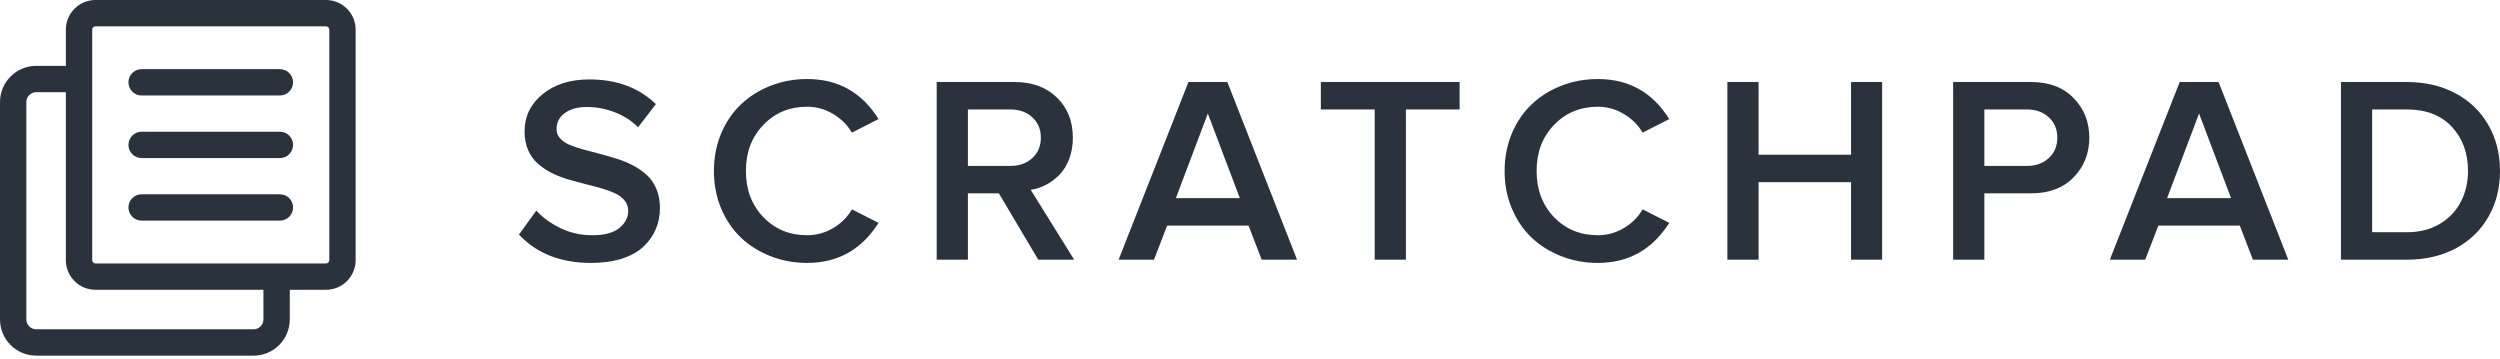 <svg xmlns="http://www.w3.org/2000/svg" fill="none" viewBox="0 0 397 57" height="57" width="397">
<path fill="#2A323E" d="M5.752 56.475C2.575 56.475 0 53.9 0 50.723V16.211C0 13.034 2.575 10.459 5.752 10.459H10.459V4.706C10.459 2.107 12.566 -1.14441e-05 15.165 -1.14441e-05H51.77C54.369 -1.14441e-05 56.476 2.107 56.476 4.706V41.31C56.476 43.91 54.369 46.017 51.77 46.017H46.017V50.723C46.017 53.9 43.441 56.475 40.265 56.475H5.752ZM10.459 41.31V14.642H5.752C4.886 14.642 4.183 15.344 4.183 16.211V50.723C4.183 51.59 4.886 52.292 5.752 52.292H40.265C41.131 52.292 41.833 51.59 41.833 50.723V46.017H15.165C12.566 46.017 10.459 43.91 10.459 41.31ZM15.165 41.833C14.877 41.833 14.643 41.599 14.643 41.31V4.706C14.643 4.417 14.877 4.183 15.165 4.183H51.77C52.058 4.183 52.292 4.417 52.292 4.706V41.31C52.292 41.599 52.058 41.833 51.77 41.833H15.165ZM22.486 35.035C21.331 35.035 20.395 34.099 20.395 32.944C20.395 31.788 21.331 30.852 22.486 30.852H44.449C45.604 30.852 46.541 31.788 46.541 32.944C46.541 34.099 45.604 35.035 44.449 35.035H22.486ZM20.395 23.008C20.395 24.164 21.331 25.1 22.486 25.1H44.449C45.604 25.1 46.541 24.164 46.541 23.008C46.541 21.853 45.604 20.917 44.449 20.917H22.486C21.331 20.917 20.395 21.853 20.395 23.008ZM22.486 15.165C21.331 15.165 20.395 14.229 20.395 13.073C20.395 11.918 21.331 10.982 22.486 10.982H44.449C45.604 10.982 46.541 11.918 46.541 13.073C46.541 14.229 45.604 15.165 44.449 15.165H22.486Z" clip-rule="evenodd" fill-rule="evenodd"></path>
<path fill="#2A323E" d="M82.412 37.25L85.159 33.45C86.232 34.593 87.534 35.529 89.062 36.258C90.59 36.988 92.27 37.353 94.101 37.353C95.987 37.353 97.398 36.974 98.334 36.217C99.284 35.446 99.759 34.537 99.759 33.491C99.759 32.858 99.567 32.307 99.181 31.839C98.809 31.371 98.307 30.992 97.674 30.703C97.04 30.4 96.311 30.132 95.484 29.898C94.672 29.664 93.805 29.436 92.882 29.216C91.974 28.982 91.065 28.734 90.156 28.473C89.248 28.197 88.38 27.853 87.554 27.44C86.742 27.013 86.019 26.524 85.386 25.974C84.752 25.409 84.243 24.693 83.858 23.826C83.486 22.959 83.3 21.967 83.3 20.852C83.3 18.498 84.25 16.536 86.15 14.966C88.064 13.397 90.542 12.612 93.585 12.612C97.935 12.612 101.46 13.92 104.158 16.536L101.329 20.212C100.269 19.152 99.023 18.353 97.591 17.816C96.173 17.266 94.7 16.99 93.171 16.99C91.726 16.99 90.562 17.314 89.681 17.961C88.814 18.594 88.38 19.441 88.38 20.501C88.38 21.052 88.566 21.541 88.938 21.967C89.31 22.38 89.812 22.725 90.445 23C91.079 23.262 91.808 23.509 92.635 23.743C93.461 23.964 94.321 24.191 95.216 24.425C96.125 24.659 97.033 24.921 97.942 25.21C98.851 25.485 99.718 25.843 100.544 26.284C101.37 26.724 102.1 27.234 102.733 27.812C103.367 28.39 103.869 29.127 104.241 30.022C104.613 30.903 104.798 31.908 104.798 33.037C104.798 34.234 104.578 35.35 104.138 36.382C103.711 37.415 103.064 38.337 102.196 39.15C101.343 39.962 100.2 40.602 98.768 41.07C97.35 41.525 95.719 41.752 93.874 41.752C89.041 41.752 85.221 40.251 82.412 37.25Z"></path>
<path fill="#2A323E" d="M114.505 33.078C113.747 31.247 113.369 29.271 113.369 27.151C113.369 25.031 113.747 23.055 114.505 21.224C115.276 19.393 116.322 17.851 117.644 16.598C118.965 15.331 120.535 14.34 122.352 13.624C124.17 12.908 126.111 12.55 128.176 12.55C133.091 12.55 136.871 14.67 139.514 18.911L135.28 21.059C134.578 19.847 133.587 18.863 132.307 18.105C131.026 17.334 129.649 16.949 128.176 16.949C125.381 16.949 123.061 17.913 121.217 19.84C119.372 21.754 118.449 24.191 118.449 27.151C118.449 30.111 119.372 32.555 121.217 34.482C123.061 36.396 125.381 37.353 128.176 37.353C129.663 37.353 131.04 36.974 132.307 36.217C133.587 35.46 134.578 34.469 135.28 33.243L139.514 35.391C136.829 39.632 133.05 41.752 128.176 41.752C126.111 41.752 124.17 41.394 122.352 40.678C120.535 39.962 118.965 38.978 117.644 37.725C116.322 36.458 115.276 34.909 114.505 33.078Z"></path>
<path fill="#2A323E" d="M148.745 41.236V13.025H161.136C163.904 13.025 166.134 13.844 167.828 15.483C169.521 17.121 170.368 19.248 170.368 21.864C170.368 23.076 170.182 24.184 169.81 25.189C169.438 26.194 168.929 27.034 168.282 27.709C167.649 28.369 166.939 28.906 166.155 29.319C165.384 29.732 164.558 30.008 163.677 30.145L170.574 41.236H164.874L158.617 30.703H153.702V41.236H148.745ZM153.702 26.346H160.475C161.88 26.346 163.029 25.933 163.924 25.106C164.833 24.28 165.287 23.2 165.287 21.864C165.287 20.529 164.833 19.448 163.924 18.622C163.029 17.796 161.88 17.383 160.475 17.383H153.702V26.346Z"></path>
<path fill="#2A323E" d="M177.637 41.236L188.727 13.025H194.902L205.971 41.236H200.354L198.268 35.825H185.34L183.254 41.236H177.637ZM186.724 31.467H196.885L191.804 18.023L186.724 31.467Z"></path>
<path fill="#2A323E" d="M209.751 17.383V13.025H231.786V17.383H223.257V41.236H218.3V17.383H209.751Z"></path>
<path fill="#2A323E" d="M240.067 33.078C239.31 31.247 238.932 29.271 238.932 27.151C238.932 25.031 239.31 23.055 240.067 21.224C240.838 19.393 241.885 17.851 243.206 16.598C244.528 15.331 246.098 14.34 247.915 13.624C249.732 12.908 251.674 12.55 253.739 12.55C258.654 12.55 262.433 14.67 265.077 18.911L260.843 21.059C260.141 19.847 259.15 18.863 257.869 18.105C256.589 17.334 255.212 16.949 253.739 16.949C250.944 16.949 248.624 17.913 246.779 19.84C244.934 21.754 244.012 24.191 244.012 27.151C244.012 30.111 244.934 32.555 246.779 34.482C248.624 36.396 250.944 37.353 253.739 37.353C255.226 37.353 256.603 36.974 257.869 36.217C259.15 35.46 260.141 34.469 260.843 33.243L265.077 35.391C262.392 39.632 258.613 41.752 253.739 41.752C251.674 41.752 249.732 41.394 247.915 40.678C246.098 39.962 244.528 38.978 243.206 37.725C241.885 36.458 240.838 34.909 240.067 33.078Z"></path>
<path fill="#2A323E" d="M274.308 41.236V13.025H279.264V24.57H293.948V13.025H298.884V41.236H293.948V28.927H279.264V41.236H274.308Z"></path>
<path fill="#2A323E" d="M310.159 41.236V13.025H322.55C325.4 13.025 327.651 13.879 329.304 15.586C330.956 17.279 331.782 19.372 331.782 21.864C331.782 24.356 330.949 26.456 329.283 28.163C327.631 29.856 325.387 30.703 322.55 30.703H315.116V41.236H310.159ZM315.116 26.346H321.89C323.294 26.346 324.444 25.933 325.338 25.106C326.247 24.28 326.701 23.2 326.701 21.864C326.701 20.529 326.247 19.448 325.338 18.622C324.444 17.796 323.294 17.383 321.89 17.383H315.116V26.346Z"></path>
<path fill="#2A323E" d="M335.045 41.236L346.135 13.025H352.31L363.379 41.236H357.762L355.676 35.825H342.748L340.662 41.236H335.045ZM344.132 31.467H354.292L349.212 18.023L344.132 31.467Z"></path>
<path fill="#2A323E" d="M371.743 41.236V13.025H382.234C385.125 13.025 387.693 13.624 389.937 14.822C392.181 16.02 393.916 17.692 395.141 19.84C396.38 21.974 397 24.411 397 27.151C397 29.891 396.38 32.328 395.141 34.462C393.916 36.596 392.181 38.262 389.937 39.459C387.693 40.644 385.125 41.236 382.234 41.236H371.743ZM376.699 36.878H382.234C384.217 36.878 385.951 36.437 387.438 35.556C388.925 34.661 390.04 33.484 390.784 32.025C391.541 30.565 391.92 28.941 391.92 27.151C391.92 24.315 391.066 21.981 389.359 20.15C387.652 18.305 385.277 17.383 382.234 17.383H376.699V36.878Z"></path>
</svg>
